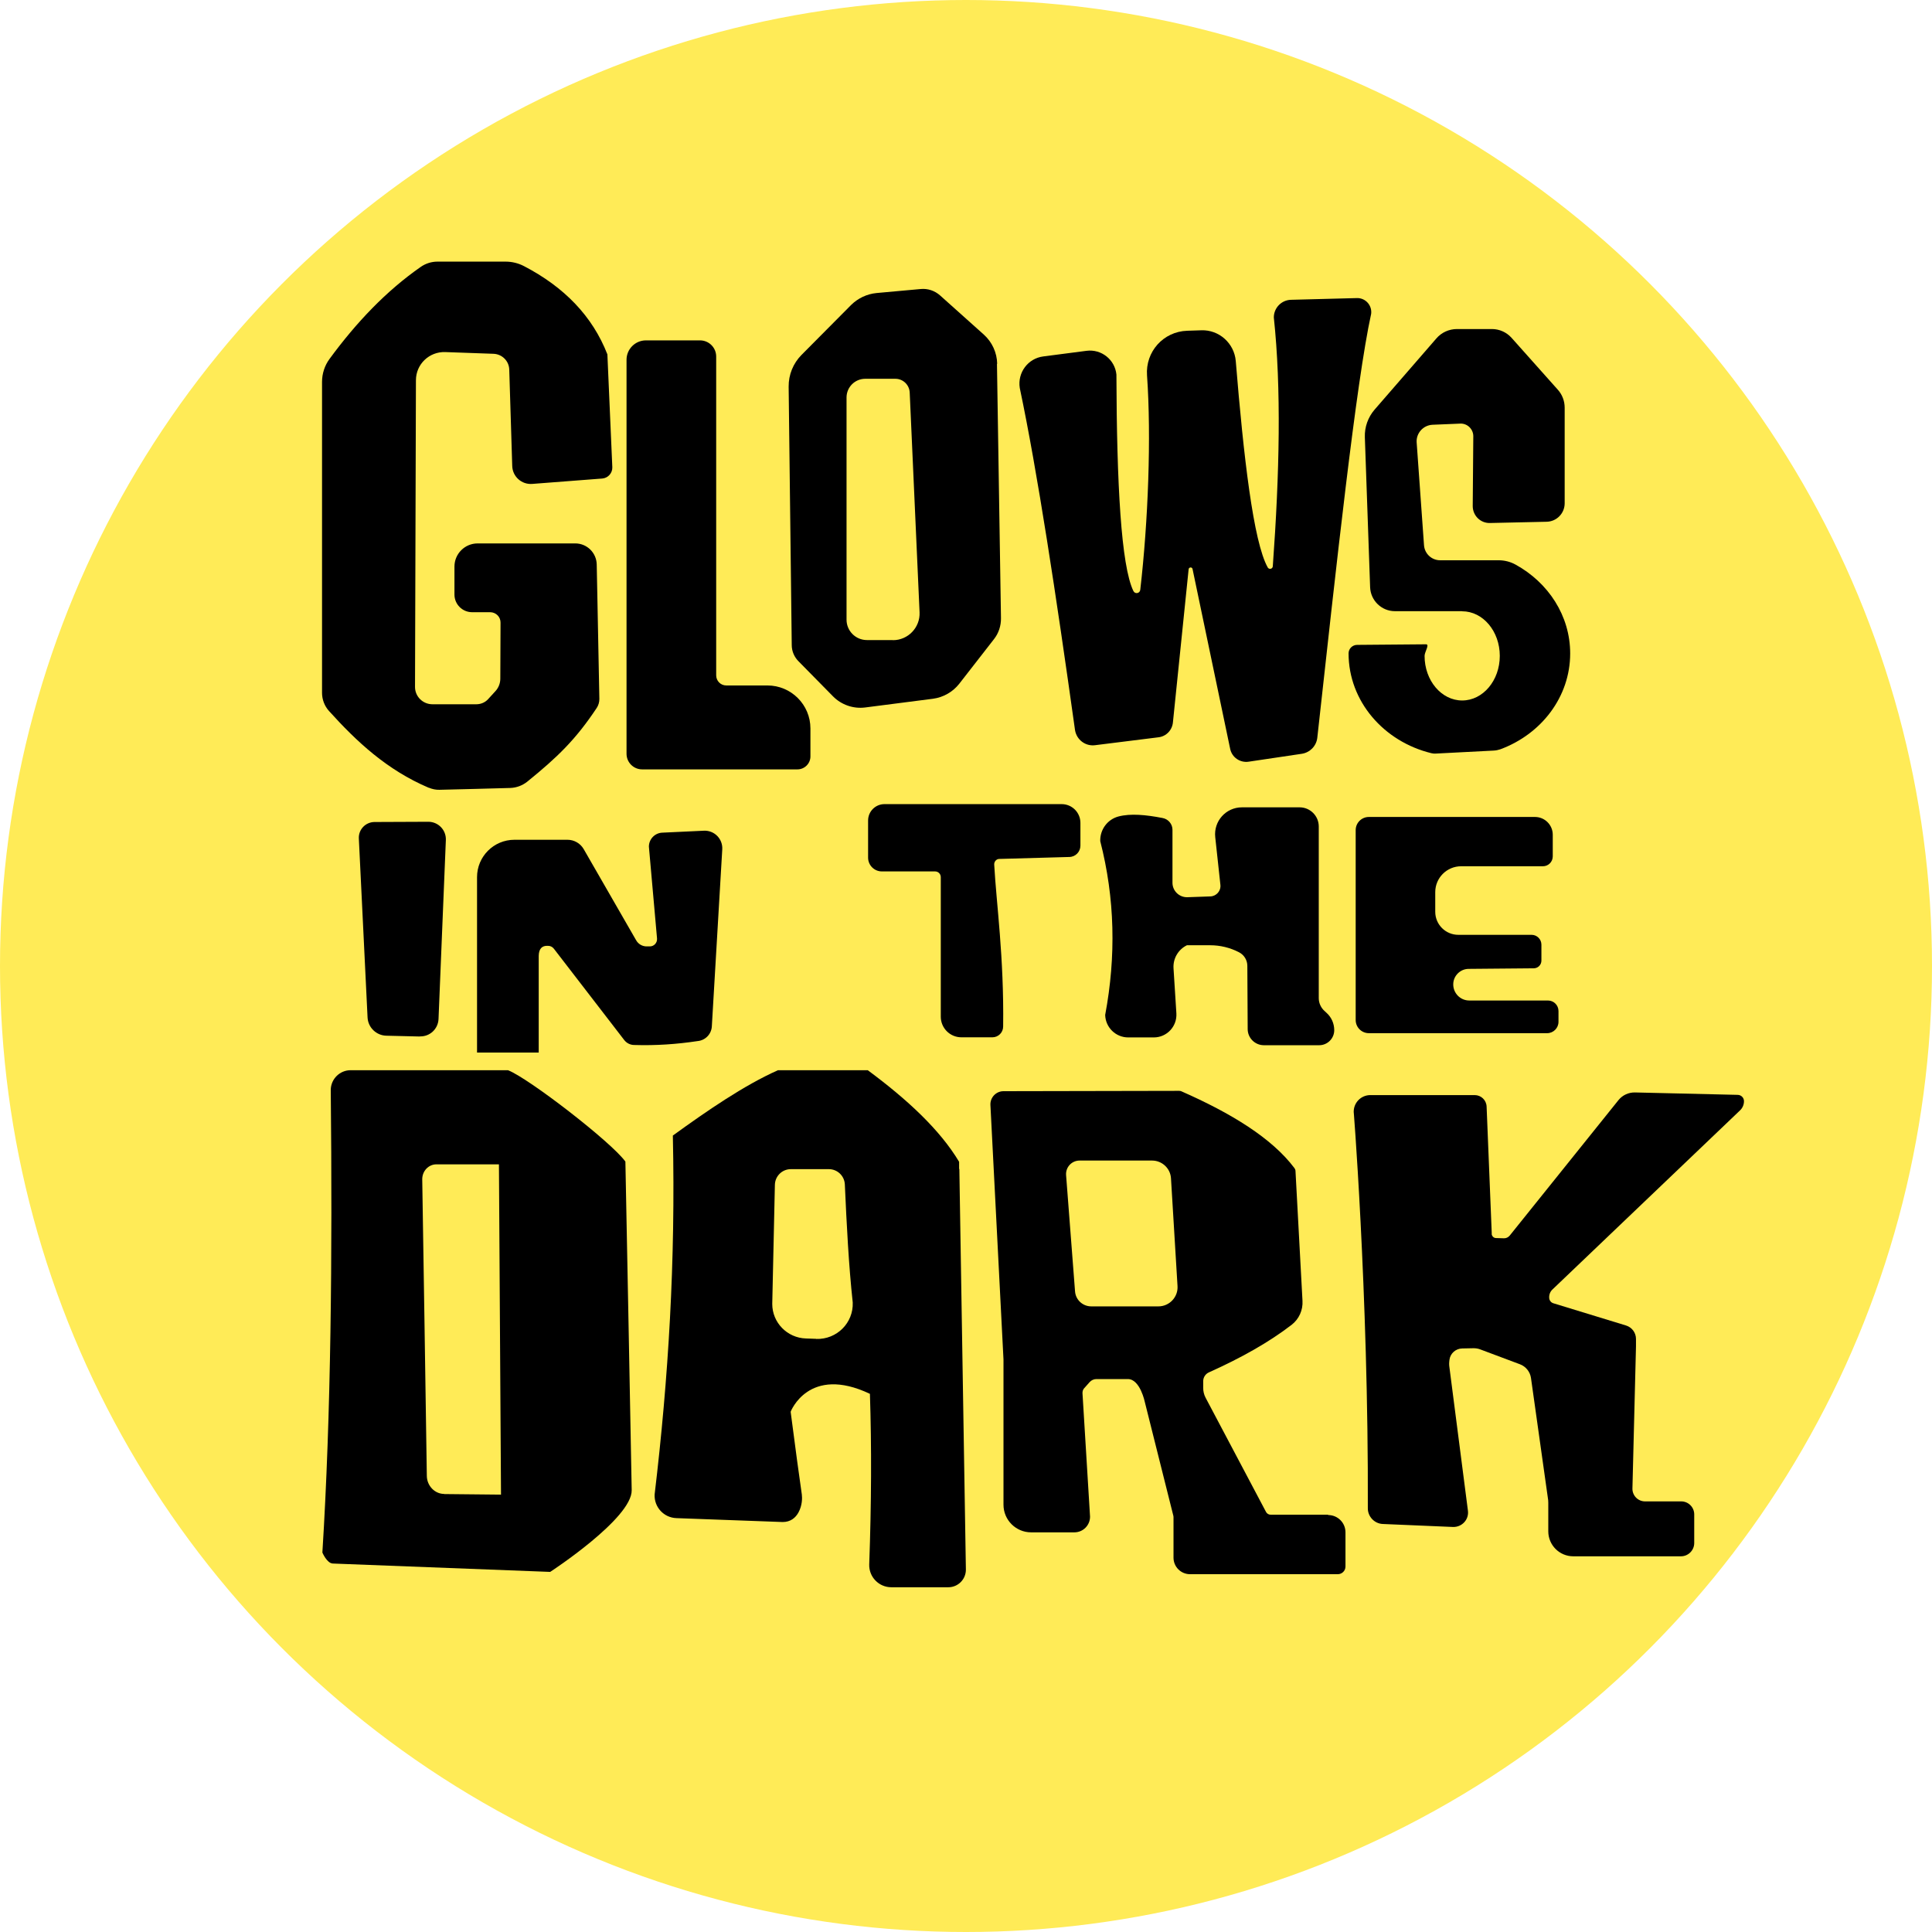 <svg xmlns="http://www.w3.org/2000/svg" id="Camada_2" data-name="Camada 2" viewBox="0 0 168.52 168.52"><defs><style> .cls-1 { fill: #000; } .cls-1, .cls-2 { stroke-width: 0px; } .cls-2 { fill: #ffeb57; } </style></defs><circle class="cls-2" cx="84.26" cy="84.26" r="84.26"></circle><g><path class="cls-1" d="M54.55,101.32c-1.22-1.7-8.45-7.28-10.24-7.97h-13.73c-.94,0-1.71.76-1.73,1.7.15,14.57.02,28.37-.73,40.37,0,0,.39.94.91.96l18.96.73s7.15-4.66,7.11-7.13c-.18-9.55-.36-19.11-.55-28.66ZM38.75,130.31c-.83,0-1.51-.71-1.52-1.58-.13-8.62-.26-17.25-.4-25.87,0-.72.55-1.3,1.24-1.3h5.45c.06,9.66.12,19.27.18,28.81-1.65-.02-3.3-.04-4.95-.05Z"></path><path class="cls-1" d="M83.66,101.97v-.63c-1.67-2.79-4.51-5.43-7.97-7.99h-7.83c-2.97,1.32-6.23,3.57-9.17,5.7.24,10.97-.38,21.14-1.59,31.31-.05,1.1.8,2.02,1.9,2.06l9.27.34c.68,0,1.12-.36,1.38-.84.33-.61.33-1.25.29-1.56-.2-1.37-.57-4.08-.97-7.18v-.05s1.57-4.09,6.91-1.55h0c.15,4.59.13,9.55-.06,14.87-.04,1.09.83,2,1.93,2h4.97c.85,0,1.54-.7,1.53-1.55l-.57-34.94ZM71.19,116.78l-.89-.03c-1.64-.05-2.94-1.39-2.94-3.01l.23-10.4c.02-.76.64-1.36,1.39-1.36h3.32c.73,0,1.34.57,1.39,1.3.16,3.57.34,7.1.69,10.33.07,1.78-1.39,3.24-3.19,3.18Z"></path><path class="cls-1" d="M115.84,132.12h-5.01c-.17,0-.32-.09-.4-.24l-5.27-9.96c-.14-.26-.21-.56-.21-.85v-.62c.01-.33.21-.62.51-.75,2.81-1.26,5.24-2.63,7.2-4.14.65-.5,1-1.29.95-2.1l-.61-11.32c0-.09-.04-.18-.09-.25-1.96-2.61-5.5-4.78-9.86-6.7-.06-.03-.13-.04-.2-.04l-15.32.03c-.65,0-1.17.55-1.14,1.2l1.14,22.2v12.67c0,1.33,1.08,2.41,2.41,2.41h3.77c.76,0,1.37-.61,1.37-1.37l-.66-10.78c0-.15.04-.3.14-.41l.48-.54c.15-.17.37-.27.59-.27,0,0,1.68,0,2.75,0,1.07,0,1.48,2.01,1.48,2.01l2.49,9.93s.01.07.01.1v3.54c0,.79.64,1.44,1.44,1.44h12.89c.37,0,.67-.3.67-.67v-2.98c0-.84-.68-1.51-1.51-1.51ZM101.04,113.95h-5.85c-.75,0-1.37-.57-1.42-1.32l-.78-10.13c-.05-.69.49-1.27,1.18-1.27h6.32c.87,0,1.6.68,1.65,1.55l.57,9.4c.06.96-.71,1.77-1.67,1.77Z"></path><path class="cls-1" d="M130.12,107.62l-.45-11.1c-.02-.56-.48-1-1.04-1h-9.1c-.83,0-1.49.69-1.45,1.52-.12-1.67,1.3,15.59,1.23,34.53,0,.72.58,1.33,1.3,1.36l6.12.26c.79.03,1.42-.65,1.31-1.43l-1.63-12.63c-.01-.11-.01-.22,0-.33l.02-.19c.07-.56.55-.98,1.11-.99l.99-.02c.2,0,.4.03.58.1l3.47,1.3c.51.19.88.65.96,1.19l1.5,10.66c0,.07.01.14.01.21v2.51c0,1.2.97,2.18,2.18,2.18h9.39c.64,0,1.16-.52,1.16-1.16v-2.5c0-.62-.51-1.13-1.13-1.13h-3.16c-.62,0-1.11-.51-1.1-1.12l.31-12.39v-.66c0-.54-.35-1.01-.86-1.17l-6.34-1.94c-.21-.06-.36-.25-.37-.47h0c-.02-.27.08-.54.28-.73l16.37-15.63c.22-.21.34-.5.34-.8h0c0-.3-.24-.54-.54-.55l-8.97-.21c-.55-.01-1.08.23-1.43.66l-9.49,11.82c-.13.16-.32.25-.52.24l-.68-.02c-.2,0-.37-.17-.38-.38Z"></path></g><g><path class="cls-1" d="M36.63,90.41l-2.93-.07c-.88-.02-1.6-.72-1.64-1.6l-.76-15.6c-.04-.78.58-1.43,1.36-1.44l4.7-.02c.87,0,1.56.72,1.53,1.58l-.64,15.63c-.04.86-.75,1.53-1.61,1.51Z"></path><g><path class="cls-1" d="M46.99,83.39v8.42s-5.38,0-5.38,0v-15.3c0-1.8,1.46-3.26,3.26-3.26h4.63c.58,0,1.12.31,1.41.81l4.58,7.96c.18.32.52.52.88.53h.28c.38.02.69-.3.66-.69l-.71-8.01c0-.65.51-1.19,1.16-1.22l3.64-.17c.91-.04,1.65.71,1.6,1.62l-.91,15.45c-.04.68-.57,1.22-1.25,1.28-1.79.27-3.62.4-5.52.34-.34,0-.66-.16-.87-.43l-6.14-7.97c-.13-.17-.33-.26-.54-.25-.49-.02-.77.25-.78.88Z"></path><path class="cls-1" d="M87.17,74.92c-.26,0-.46.23-.45.49.19,3.44.86,8.06.78,14.13,0,.52-.42.94-.94.94h-2.7c-1,0-1.8-.81-1.8-1.8v-12.17c0-.28-.22-.5-.5-.5h-4.64c-.66,0-1.2-.54-1.2-1.2v-3.24c0-.79.64-1.43,1.43-1.43h15.45c.91,0,1.64.73,1.64,1.64v1.98c0,.54-.43.98-.96.99l-6.09.17Z"></path><path class="cls-1" d="M115.03,87.05v-14.96c0-.92-.75-1.67-1.67-1.67h-5.03c-1.4,0-2.48,1.21-2.33,2.6l.45,4.16c.06.53-.35.99-.87,1.01l-2.01.07c-.71.02-1.3-.55-1.3-1.26v-4.62c0-.51-.37-.94-.87-1.03-1.45-.28-2.79-.41-3.85-.13-.96.26-1.61,1.15-1.58,2.15,1.28,4.98,1.39,10.04.43,15.16.03,1.09.92,1.96,2.01,1.96h2.23c1.14,0,2.04-.96,1.97-2.1l-.25-3.94c-.05-.84.41-1.63,1.17-2h0s2.03,0,2.03,0c.87,0,1.74.21,2.51.61h0c.45.23.73.69.73,1.19l.03,5.51c0,.78.64,1.41,1.41,1.41h4.83c.72,0,1.31-.59,1.31-1.31h0c0-.59-.25-1.15-.7-1.54l-.13-.12c-.33-.29-.52-.7-.52-1.14Z"></path><path class="cls-1" d="M126.76,85.86h0c0,.78.62,1.41,1.4,1.41h6.86c.51,0,.92.41.92.92v.94c0,.55-.45.99-.99.99h-15.55c-.63,0-1.15-.51-1.15-1.15v-16.56c0-.64.52-1.15,1.15-1.15h14.49c.86,0,1.55.7,1.55,1.55v1.89c0,.47-.38.86-.86.86h-7.13c-1.25,0-2.26,1.01-2.26,2.26v1.71c0,1.11.9,2.01,2.01,2.01h6.39c.48,0,.86.39.86.86v1.39c0,.37-.3.67-.67.67l-5.67.05c-.74,0-1.35.61-1.35,1.35Z"></path></g></g><g><path class="cls-1" d="M37.41,68.71c.29.12.61.19.92.18,2.06-.05,4.13-.1,6.19-.16.53-.02,1.04-.21,1.46-.54,2.64-2.14,4.23-3.67,6.07-6.44.15-.23.23-.5.23-.78l-.23-11.73c-.02-1.02-.85-1.84-1.87-1.84h-8.52c-1.11,0-2.02.9-2.02,2.02v2.44c0,.85.69,1.54,1.54,1.54h1.57c.51,0,.92.41.91.92l-.02,4.87c0,.41-.15.8-.43,1.1l-.63.69c-.26.29-.64.45-1.03.45h-3.83c-.84,0-1.53-.68-1.52-1.53l.08-26.73c0-1.4,1.16-2.51,2.56-2.46l4.21.15c.75.03,1.35.63,1.37,1.38l.26,8.41c.03.92.82,1.63,1.74,1.56l6.11-.47c.51-.04.9-.48.88-.99l-.43-9.84c-1.3-3.33-3.76-5.87-7.28-7.7-.5-.26-1.05-.39-1.61-.39h-5.93c-.52,0-1.03.16-1.46.46-3,2.09-5.61,4.83-7.95,8.02-.43.58-.66,1.29-.66,2.01v26s0,1.12,0,1.12c0,.59.22,1.16.61,1.59,2.41,2.67,5.05,5.14,8.69,6.69Z"></path><path class="cls-1" d="M62.47,67.11h7.09c.62,0,1.13-.51,1.13-1.13v-2.44c0-2.07-1.68-3.75-3.75-3.75h-3.59c-.49,0-.88-.4-.88-.88v-27.81c0-.78-.63-1.41-1.41-1.41h-4.72c-.93,0-1.69.76-1.69,1.69v34.37c0,.75.61,1.36,1.36,1.36h6.47Z"></path><path class="cls-1" d="M86.98,31.73c-.02-.97-.44-1.89-1.16-2.54l-3.82-3.42c-.46-.41-1.07-.62-1.69-.56l-3.85.35c-.84.08-1.62.45-2.22,1.04l-4.33,4.36c-.73.74-1.13,1.73-1.12,2.77l.27,22.54c0,.53.22,1.04.59,1.41l3.01,3.06c.73.74,1.77,1.1,2.8.97l5.91-.76c.91-.12,1.74-.59,2.31-1.32l3.02-3.88c.41-.52.62-1.17.61-1.83l-.35-22.19ZM77.88,55.83h-2.26c-.99,0-1.78-.8-1.78-1.78v-19.38c0-.9.73-1.63,1.63-1.63h2.63c.67,0,1.22.53,1.25,1.2l.86,19.17c.06,1.32-1,2.43-2.32,2.43Z"></path><path class="cls-1" d="M103.68,49.65c.02-.19.3-.21.34-.02l3.28,15.68c.15.75.86,1.24,1.61,1.13l4.64-.69c.71-.11,1.26-.67,1.35-1.38,1.67-15.12,3.38-30.97,4.7-37,.09-.74-.5-1.39-1.24-1.37l-5.75.15c-.83.02-1.5.7-1.5,1.54.66,6.18.5,13.62-.09,21.71-.02.23-.32.3-.44.1-1.26-2.25-2.11-9.7-2.79-18.01-.13-1.55-1.46-2.74-3.01-2.68l-1.23.04c-2.08.07-3.65,1.83-3.5,3.9.38,5.34.1,12.73-.59,18.7-.04.32-.46.39-.6.1-1.07-2.22-1.45-9.32-1.48-18.88-.13-1.3-1.31-2.24-2.61-2.07l-3.77.49c-1.34.17-2.26,1.42-2.05,2.75,1.54,7.31,3.17,18.06,4.82,29.85.14.84.91,1.42,1.75,1.31l5.53-.69c.68-.08,1.2-.63,1.26-1.31l1.37-13.36Z"></path><path class="cls-1" d="M127.54,53.32c1.81,0,3.28,1.74,3.28,3.89s-1.47,3.89-3.28,3.89-3.28-1.74-3.28-3.89c0-.35.48-1.03.11-1.01h0l-5.99.05c-.41,0-.75.33-.75.74,0,0,0,0,0,0,0,4.18,3.07,7.7,7.23,8.71.13.03.26.04.4.03l5.03-.26c.2-.01.39-.05.57-.11,3.58-1.32,6.1-4.57,6.1-8.36,0-3.3-1.91-6.18-4.76-7.75-.45-.25-.96-.38-1.48-.38h-5.1c-.74,0-1.36-.57-1.41-1.32l-.64-8.95c-.06-.81.57-1.51,1.38-1.55l2.42-.1c.62-.03,1.14.48,1.14,1.1l-.05,6.09c0,.83.67,1.5,1.5,1.48l4.95-.11c.87-.02,1.57-.73,1.57-1.61v-8.34c0-.58-.21-1.14-.6-1.57l-4.03-4.52c-.44-.49-1.06-.77-1.72-.77h-3.04c-.7,0-1.36.3-1.81.83l-5.38,6.2c-.57.66-.88,1.52-.85,2.4l.46,13.09c.04,1.16,1,2.09,2.16,2.09h5.84Z"></path></g></svg>